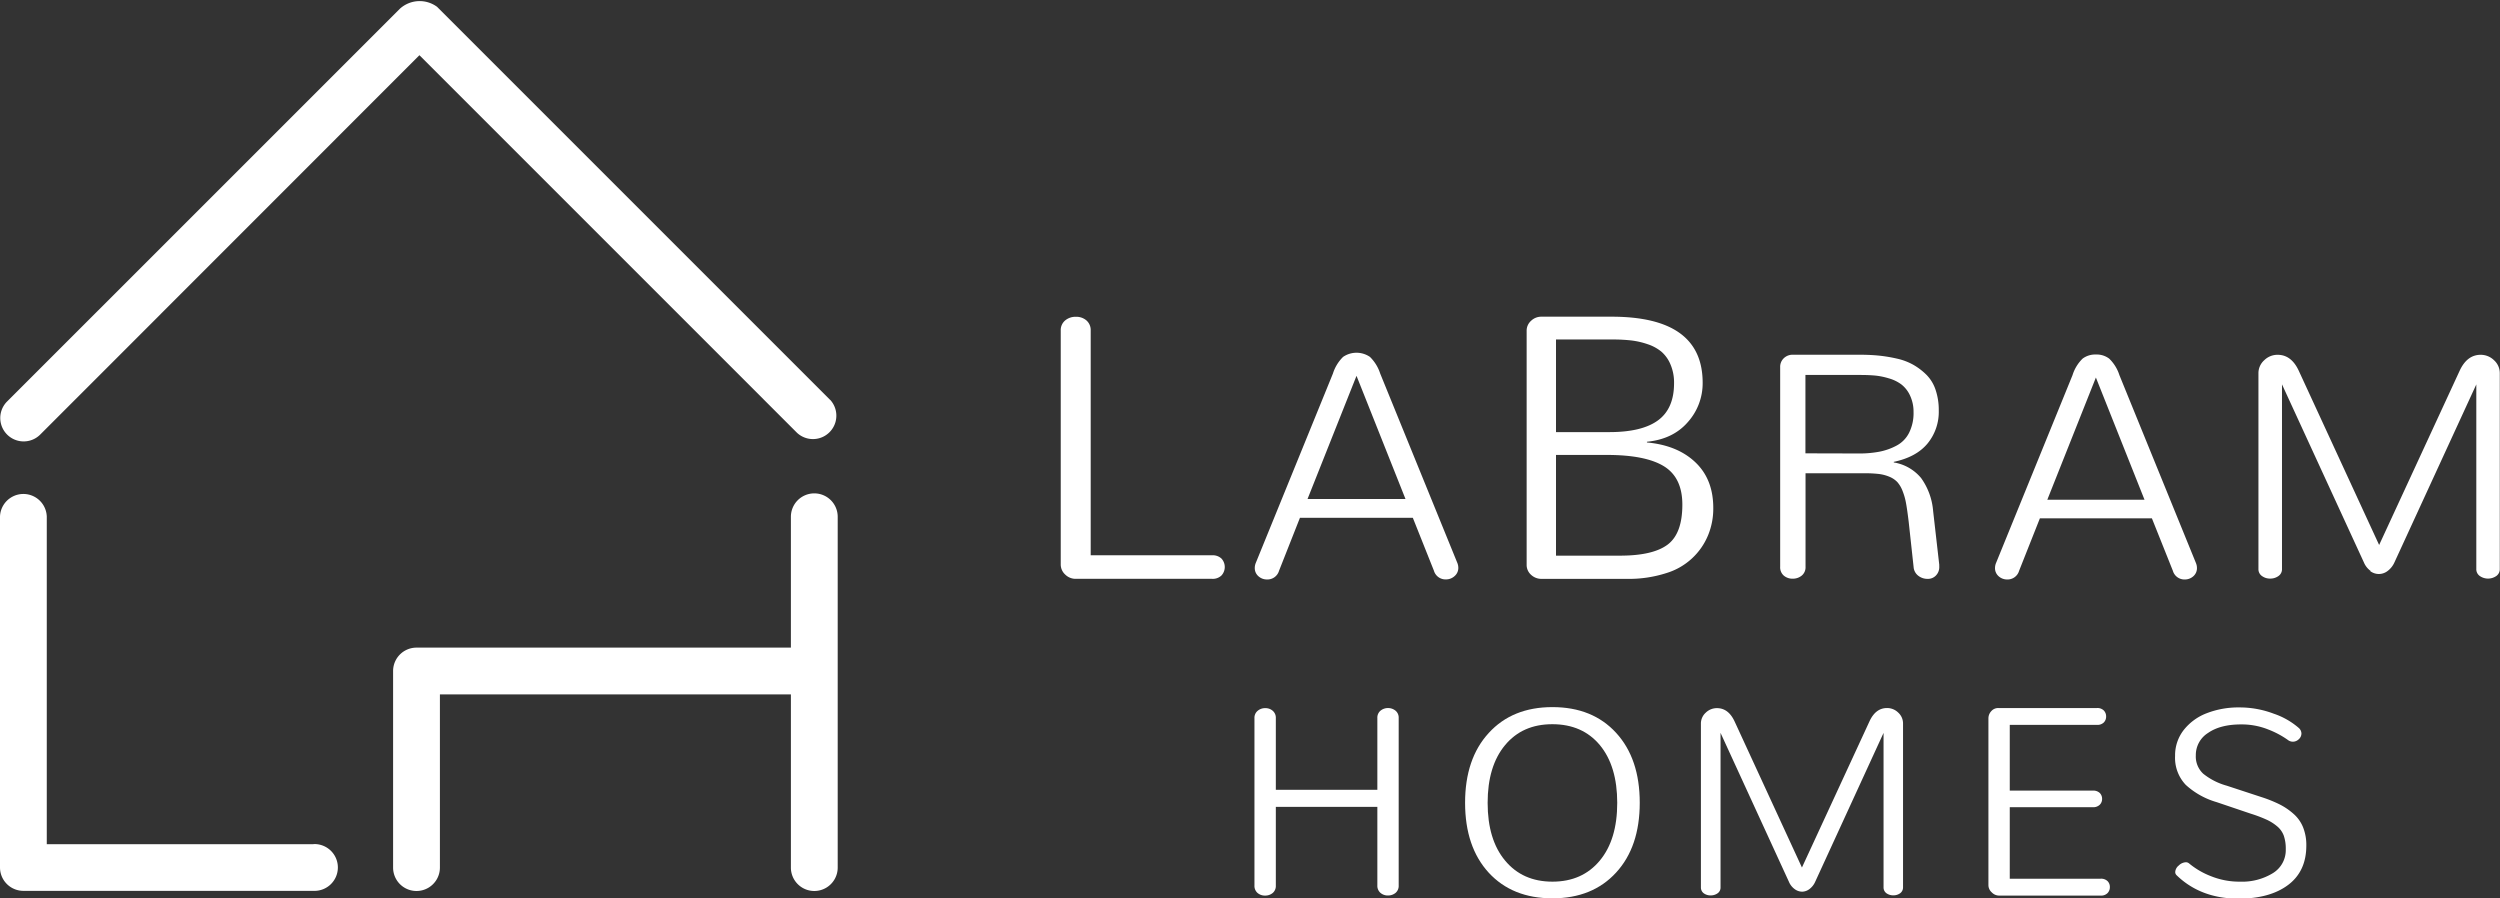 <svg xmlns="http://www.w3.org/2000/svg" id="Layer_1" data-name="Layer 1" viewBox="0 0 701.8 252.22"><rect x="0" y="0" width="701.8" height="252.22" fill="#333333" stroke="none"/><defs><style>.cls-1{fill:#fff;}</style></defs><path class="cls-1" d="M343.24,341.8a3.82,3.82,0,0,1-1.27-2.89V273.32a3.54,3.54,0,0,1,1.27-2.89,4.53,4.53,0,0,1,3-1,4.34,4.34,0,0,1,2.92,1,3.59,3.59,0,0,1,1.22,2.89v63.06h34.06a3.56,3.56,0,0,1,2.66.93,3.51,3.51,0,0,1,0,4.73,3.53,3.53,0,0,1-2.63.95h-38.2A4.15,4.15,0,0,1,343.24,341.8Z" transform="translate(-44.2 -180.5)"></path><path class="cls-1" d="M440.81,325.86H409.12l-5.87,14.87a3.39,3.39,0,0,1-3.38,2.44,3.55,3.55,0,0,1-2.43-.93,3,3,0,0,1-1-2.31,3.77,3.77,0,0,1,.31-1.47l21.63-53.1a11.28,11.28,0,0,1,2.85-4.67,6.66,6.66,0,0,1,7.54,0,11.43,11.43,0,0,1,2.87,4.65l21.63,53.1a3.77,3.77,0,0,1,.31,1.47,3,3,0,0,1-1.05,2.31,3.53,3.53,0,0,1-2.42.93,3.38,3.38,0,0,1-3.38-2.44ZM425,286l-13.75,34.58h27.5Z" transform="translate(-44.2 -180.5)"></path><path class="cls-1" d="M474,341.86a3.7,3.7,0,0,1-1.24-2.85V273.37a3.69,3.69,0,0,1,1.24-2.81,4.12,4.12,0,0,1,2.94-1.16h19.69q25.54,0,25.54,18.55A16.33,16.33,0,0,1,518,299q-4.14,4.78-11.47,5.51v.2q8.58.78,13.62,5.59t5,12.92a19.59,19.59,0,0,1-1.4,7.39A18.42,18.42,0,0,1,512,341.37,34.19,34.19,0,0,1,501,343H476.92A4.23,4.23,0,0,1,474,341.86Zm22-40.06q9.15,0,13.65-3.31t4.49-10.44a12.89,12.89,0,0,0-1-5.24,9.65,9.65,0,0,0-2.53-3.57,12,12,0,0,0-3.9-2.12,22.16,22.16,0,0,0-4.66-1.06,47.31,47.31,0,0,0-5.19-.26H481v26ZM499,336.48q9.21,0,13.34-3.1t4.13-11.22q0-7.59-5.17-10.77t-16-3.18H481v28.27Z" transform="translate(-44.2 -180.5)"></path><path class="cls-1" d="M544.93,342.07a3.07,3.07,0,0,1-1-2.47V283.51a3.29,3.29,0,0,1,1-2.43,3.52,3.52,0,0,1,2.54-1H566.2c1.94,0,3.73.08,5.36.24a41,41,0,0,1,5.1.84,16.81,16.81,0,0,1,4.69,1.77,17.72,17.72,0,0,1,3.68,2.82,10.84,10.84,0,0,1,2.54,4.22,17.67,17.67,0,0,1,.88,5.78A14,14,0,0,1,585.3,305q-3.16,3.82-9.48,5.15v.17a12.53,12.53,0,0,1,7.69,4.4,18.41,18.41,0,0,1,3.36,9.25l1.72,15.1a1.53,1.53,0,0,0,0,.27c0,.12,0,.2,0,.26a3.35,3.35,0,0,1-.93,2.45,3.08,3.08,0,0,1-2.34.95,4.17,4.17,0,0,1-2.6-.86,3.37,3.37,0,0,1-1.33-2.45L580,326.92c-.24-2-.48-3.71-.71-5a17.75,17.75,0,0,0-1-3.6,8.17,8.17,0,0,0-1.48-2.5,6.53,6.53,0,0,0-2.2-1.48,11.24,11.24,0,0,0-3-.79,36,36,0,0,0-4.15-.2H551.05V339.6a3,3,0,0,1-1.08,2.49,3.92,3.92,0,0,1-2.54.86A3.73,3.73,0,0,1,544.93,342.07ZM566,307.8a30,30,0,0,0,5.83-.51,17,17,0,0,0,4.81-1.72,8.26,8.26,0,0,0,3.49-3.6,12.37,12.37,0,0,0,1.24-5.78,10.7,10.7,0,0,0-1-4.69,8.38,8.38,0,0,0-2.39-3.06,10.79,10.79,0,0,0-3.55-1.73,20.06,20.06,0,0,0-3.91-.79c-1.18-.1-2.52-.16-4-.16h-15.5v22Z" transform="translate(-44.2 -180.5)"></path><path class="cls-1" d="M648.28,326H616.84L611,340.74a3.37,3.37,0,0,1-3.36,2.43,3.52,3.52,0,0,1-2.4-.92,3,3,0,0,1-1-2.3,3.76,3.76,0,0,1,.31-1.46L626,285.81a11.1,11.1,0,0,1,2.83-4.64,5.9,5.9,0,0,1,3.75-1.15,5.82,5.82,0,0,1,3.73,1.17,11.17,11.17,0,0,1,2.85,4.62l21.46,52.68a3.76,3.76,0,0,1,.31,1.46,3,3,0,0,1-1,2.3,3.52,3.52,0,0,1-2.4.92,3.37,3.37,0,0,1-3.36-2.43Zm-15.72-39.52-13.64,34.31h27.29Z" transform="translate(-44.2 -180.5)"></path><path class="cls-1" d="M709.7,340.79a5.67,5.67,0,0,1-1.9-2.39l-23-50v51.81a2.3,2.3,0,0,1-1,2,3.89,3.89,0,0,1-2.32.71,3.78,3.78,0,0,1-2.29-.71,2.31,2.31,0,0,1-1-2v-54.9a4.86,4.86,0,0,1,1.62-3.68,5.29,5.29,0,0,1,3.77-1.53c2.56,0,4.54,1.49,5.92,4.46l22.57,48.93,22.61-48.93q2.07-4.45,5.87-4.46a5.33,5.33,0,0,1,3.78,1.53,4.88,4.88,0,0,1,1.61,3.68v54.9a2.32,2.32,0,0,1-1,2,4.06,4.06,0,0,1-4.59,0,2.31,2.31,0,0,1-1-2V288.41l-23,50a6.12,6.12,0,0,1-1.92,2.39,4,4,0,0,1-4.88,0Z" transform="translate(-44.2 -180.5)"></path><path class="cls-1" d="M397.22,431.17a2.59,2.59,0,0,1-.87-2.07v-47a2.53,2.53,0,0,1,.91-2.07,3.21,3.21,0,0,1,2.13-.74,3.09,3.09,0,0,1,2.09.74,2.59,2.59,0,0,1,.87,2.07v20.11h28.5V382.07a2.54,2.54,0,0,1,.89-2.07,3.36,3.36,0,0,1,4.21,0,2.54,2.54,0,0,1,.89,2.07v47a2.56,2.56,0,0,1-.89,2.09,3.28,3.28,0,0,1-2.14.72,3.12,3.12,0,0,1-2.09-.74,2.59,2.59,0,0,1-.87-2.07V407h-28.5V429.1a2.56,2.56,0,0,1-.89,2.09,3.3,3.3,0,0,1-2.15.72A3.14,3.14,0,0,1,397.22,431.17Z" transform="translate(-44.2 -180.5)"></path><path class="cls-1" d="M462.12,425.49q-6.63-7.23-6.64-19.61t6.64-19.62Q468.75,379,480,379t17.87,7.22q6.64,7.23,6.64,19.62t-6.64,19.61q-6.63,7.23-17.87,7.23T462.12,425.49Zm31.19-3.42q4.88-5.88,4.88-16.19t-4.88-16.22q-4.89-5.85-13.31-5.86t-13.3,5.88q-4.89,5.88-4.89,16.2t4.89,16.19Q471.61,428,480,428T493.31,422.07Z" transform="translate(-44.2 -180.5)"></path><path class="cls-1" d="M548,430.09a4.85,4.85,0,0,1-1.59-2l-19.22-41.86v43.37a1.94,1.94,0,0,1-.83,1.67,3.33,3.33,0,0,1-1.95.59,3.19,3.19,0,0,1-1.92-.59,2,2,0,0,1-.81-1.67V383.66a4.09,4.09,0,0,1,1.35-3.09,4.45,4.45,0,0,1,3.16-1.28q3.21,0,4.95,3.74l18.9,41L569,383q1.72-3.73,4.91-3.74a4.45,4.45,0,0,1,3.16,1.28,4.09,4.09,0,0,1,1.35,3.09v45.95a2,2,0,0,1-.81,1.67,3.19,3.19,0,0,1-1.92.59,3.25,3.25,0,0,1-1.93-.59,2,2,0,0,1-.81-1.67V386.24L553.73,428.1a5.14,5.14,0,0,1-1.61,2,3.49,3.49,0,0,1-2,.71A3.53,3.53,0,0,1,548,430.09Z" transform="translate(-44.2 -180.5)"></path><path class="cls-1" d="M603.32,431a2.71,2.71,0,0,1-.93-2V382.14a2.94,2.94,0,0,1,.8-2,2.55,2.55,0,0,1,2-.88h27.69a2.52,2.52,0,0,1,1.89.68,2.34,2.34,0,0,1,.66,1.68,2.31,2.31,0,0,1-.66,1.7,2.55,2.55,0,0,1-1.89.67H608.38v18.45h23.33a2.64,2.64,0,0,1,1.93.66,2.28,2.28,0,0,1,.66,1.67,2.24,2.24,0,0,1-.68,1.66,2.6,2.6,0,0,1-1.91.67H608.38v20.07h25.55a2.58,2.58,0,0,1,1.89.67,2.26,2.26,0,0,1,.66,1.66,2.37,2.37,0,0,1-.66,1.72,2.51,2.51,0,0,1-1.89.69H605.35A2.87,2.87,0,0,1,603.32,431Z" transform="translate(-44.2 -180.5)"></path><path class="cls-1" d="M655.2,426.18a1.22,1.22,0,0,1-.37-.89,2.51,2.51,0,0,1,1-1.83,3,3,0,0,1,2-.91,1.38,1.38,0,0,1,.89.33,22,22,0,0,0,6.16,3.59A21.36,21.36,0,0,0,673,428a16.51,16.51,0,0,0,9.24-2.39,7.58,7.58,0,0,0,3.62-6.74,11.18,11.18,0,0,0-.55-3.76,6.22,6.22,0,0,0-1.89-2.66,12.87,12.87,0,0,0-3-1.88,38.5,38.5,0,0,0-4.37-1.65l-9.61-3.25a21.74,21.74,0,0,1-8.65-4.84,11,11,0,0,1-3-8.14,11.55,11.55,0,0,1,2.4-7.23,15,15,0,0,1,6.49-4.75,24.52,24.52,0,0,1,9.12-1.62,26.94,26.94,0,0,1,9.72,1.77,20.89,20.89,0,0,1,7,4,2.13,2.13,0,0,1,.74,1.56,2.16,2.16,0,0,1-.74,1.59,2.39,2.39,0,0,1-1.66.7,2.3,2.3,0,0,1-1.45-.52,25.1,25.1,0,0,0-5.5-2.92,20,20,0,0,0-7.58-1.41q-5.85,0-9.28,2.39a7.32,7.32,0,0,0-3.44,6.3,6.6,6.6,0,0,0,2.07,5.14,18.36,18.36,0,0,0,6.62,3.37l9.68,3.18a37.2,37.2,0,0,1,5.12,2.05,18.1,18.1,0,0,1,3.9,2.64,10,10,0,0,1,2.72,3.81,13.4,13.4,0,0,1,.91,5.14q0,7.21-5.12,11.05t-14,3.85Q661.93,432.72,655.2,426.18Z" transform="translate(-44.2 -180.5)"></path><path class="cls-1" d="M272.79,319a6.57,6.57,0,0,0-6.57,6.56V362.3H161.12a6.57,6.57,0,0,0-6.57,6.57v55.18a6.57,6.57,0,0,0,13.14,0V375.44h98.53v48.61a6.57,6.57,0,0,0,13.14,0V325.51A6.57,6.57,0,0,0,272.79,319Z" transform="translate(-44.2 -180.5)"></path><path class="cls-1" d="M132.22,417.48H57.33v-92a6.57,6.57,0,0,0-13.13,0v98.54a6.57,6.57,0,0,0,6.57,6.56h81.45a6.57,6.57,0,1,0,0-13.13Z" transform="translate(-44.2 -180.5)"></path><path class="cls-1" d="M277.25,292.77,166.89,182.41a8.26,8.26,0,0,0-10.41.52L46.12,293.28a6.57,6.57,0,0,0,9.29,9.29L161.94,196l106,106a6.57,6.57,0,0,0,9.29-9.28Z" transform="translate(-44.2 -180.5)"></path></svg>